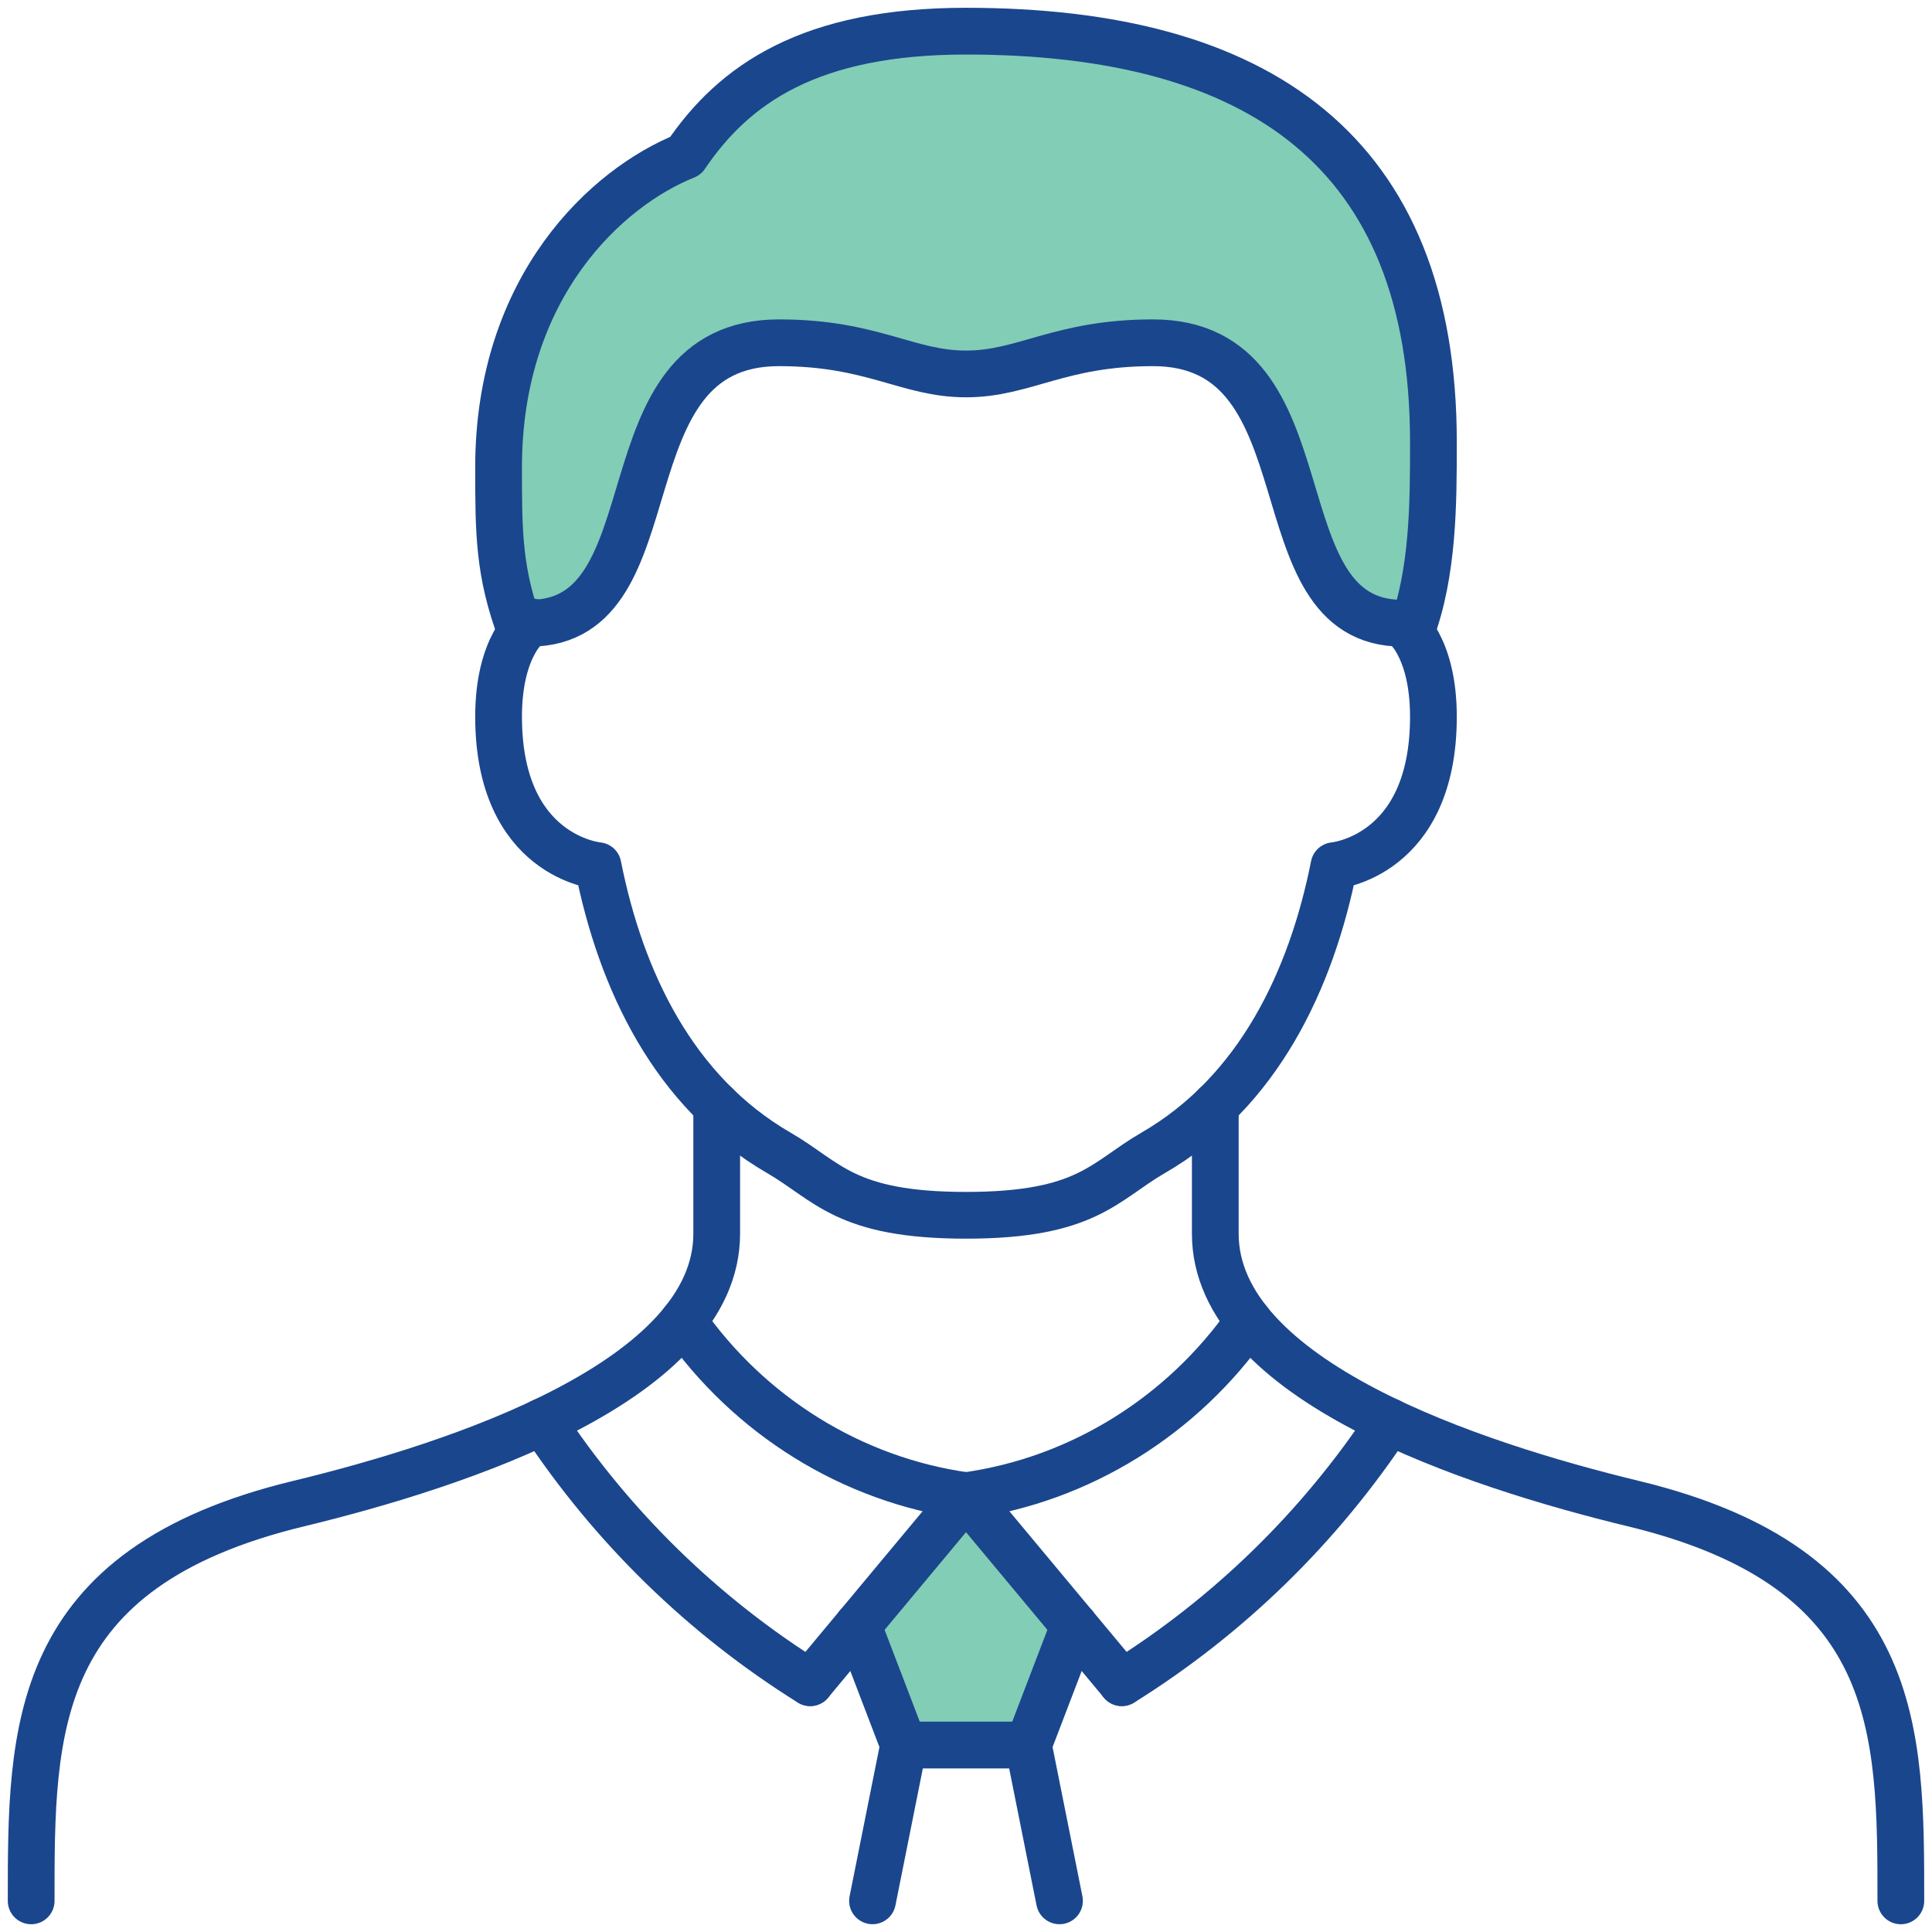 <svg width="62" height="62" viewBox="0 0 62 62" fill="none" xmlns="http://www.w3.org/2000/svg">
    <g clip-path="url(#clip0_518_4349)">
        <path d="M27.5 52.5L31 48.5L34.5 52.5L33 56H29L27.5 52.5Z" fill="#82CDB6" />
        <path
            d="M22 4.999C15 8.499 15.666 15.832 16.5 19.499C18.9 20.699 20.166 17.332 20.5 15.499C21.3 11.499 23.833 10.832 25 10.999C27.4 11.399 30.333 11.832 31.5 11.999C36.3 10.399 38.333 10.999 39 11.499C40.5 12.499 41.5 15.499 42 17.499C43.2 20.299 44.833 20.332 45.5 19.999C46.5 15.999 46 9.499 44.5 7.499C41.5 0.499 30.666 0.332 26.5 1.499C24.1 2.299 22.666 3.999 22 4.999Z"
            fill="#82CDB6" stroke="#1A468D" />
        <path
            d="M45 20C45 20 46 20.69 46 23C46 27.5 42.81 27.78 42.81 27.78C42.08 31.45 40.38 35.05 37 37C35.43 37.91 34.88 39 31 39C27.12 39 26.57 37.91 25 37C21.61 35.04 19.92 31.45 19.19 27.78C19.19 27.78 16 27.5 16 23C16 20.69 17 20 17 20"
            stroke="#1A468D" stroke-width="1.5" stroke-linecap="round" stroke-linejoin="round" />
        <path
            d="M17 20C21.75 20 19.21 11 25 11C28 11 29.12 12 31 12C32.88 12 34 11 37 11C42.79 11 40.25 20 45 20"
            stroke="#1A468D" stroke-width="1.5" stroke-linecap="round" stroke-linejoin="round" />
        <path
            d="M39 35.48V39.59C39 44.3 47.29 47.011 52.41 48.251C61.03 50.331 61 55.52 61 61.001"
            stroke="#1A468D" stroke-width="1.5" stroke-linecap="round" stroke-linejoin="round" />
        <path
            d="M23 35.48V39.59C23 44.3 14.71 47.011 9.59 48.251C0.97 50.331 1 55.52 1 61.001"
            stroke="#1A468D" stroke-width="1.5" stroke-linecap="round" stroke-linejoin="round" />
        <path
            d="M45.28 20.29C46 18.38 46 16.13 46 14.19C46 4.84 40.38 1 31 1C26 1 23.56 2.69 22 5C19.5 6 16 9.17 16 15C16 17.08 16 18.38 16.72 20.29"
            stroke="#1A468D" stroke-width="1.5" stroke-linecap="round" stroke-linejoin="round" />
        <path d="M40.07 42.398C37.95 45.428 34.67 47.488 31 47.998L36 53.998" stroke="#1A468D"
            stroke-width="1.5" stroke-linecap="round" stroke-linejoin="round" />
        <path d="M21.93 42.398C24.05 45.428 27.33 47.488 31 47.998L26 53.998"
            stroke="#1A468D" stroke-width="1.5" stroke-linecap="round" stroke-linejoin="round" />
        <path d="M36 54.001C39.43 51.861 42.36 49.001 44.59 45.621" stroke="#1A468D"
            stroke-width="1.5" stroke-linecap="round" stroke-linejoin="round" />
        <path d="M26 54.001C22.57 51.861 19.64 49.001 17.41 45.621" stroke="#1A468D"
            stroke-width="1.5" stroke-linecap="round" stroke-linejoin="round" />
        <path d="M34.47 52.16L33 56L34 61" stroke="#1A468D" stroke-width="1.5"
            stroke-linecap="round" stroke-linejoin="round" />
        <path d="M27.53 52.16L29 56L28 61" stroke="#1A468D"
            stroke-width="1.5" stroke-linecap="round" stroke-linejoin="round" />
        <path d="M29 56H33" stroke="#1A468D" stroke-width="1.5" stroke-linecap="round"
            stroke-linejoin="round" />
    </g>
    <defs>
        <clipPath id="clip0_518_4349">
            <rect width="62" height="62" fill="white" />
        </clipPath>
    </defs>
</svg>